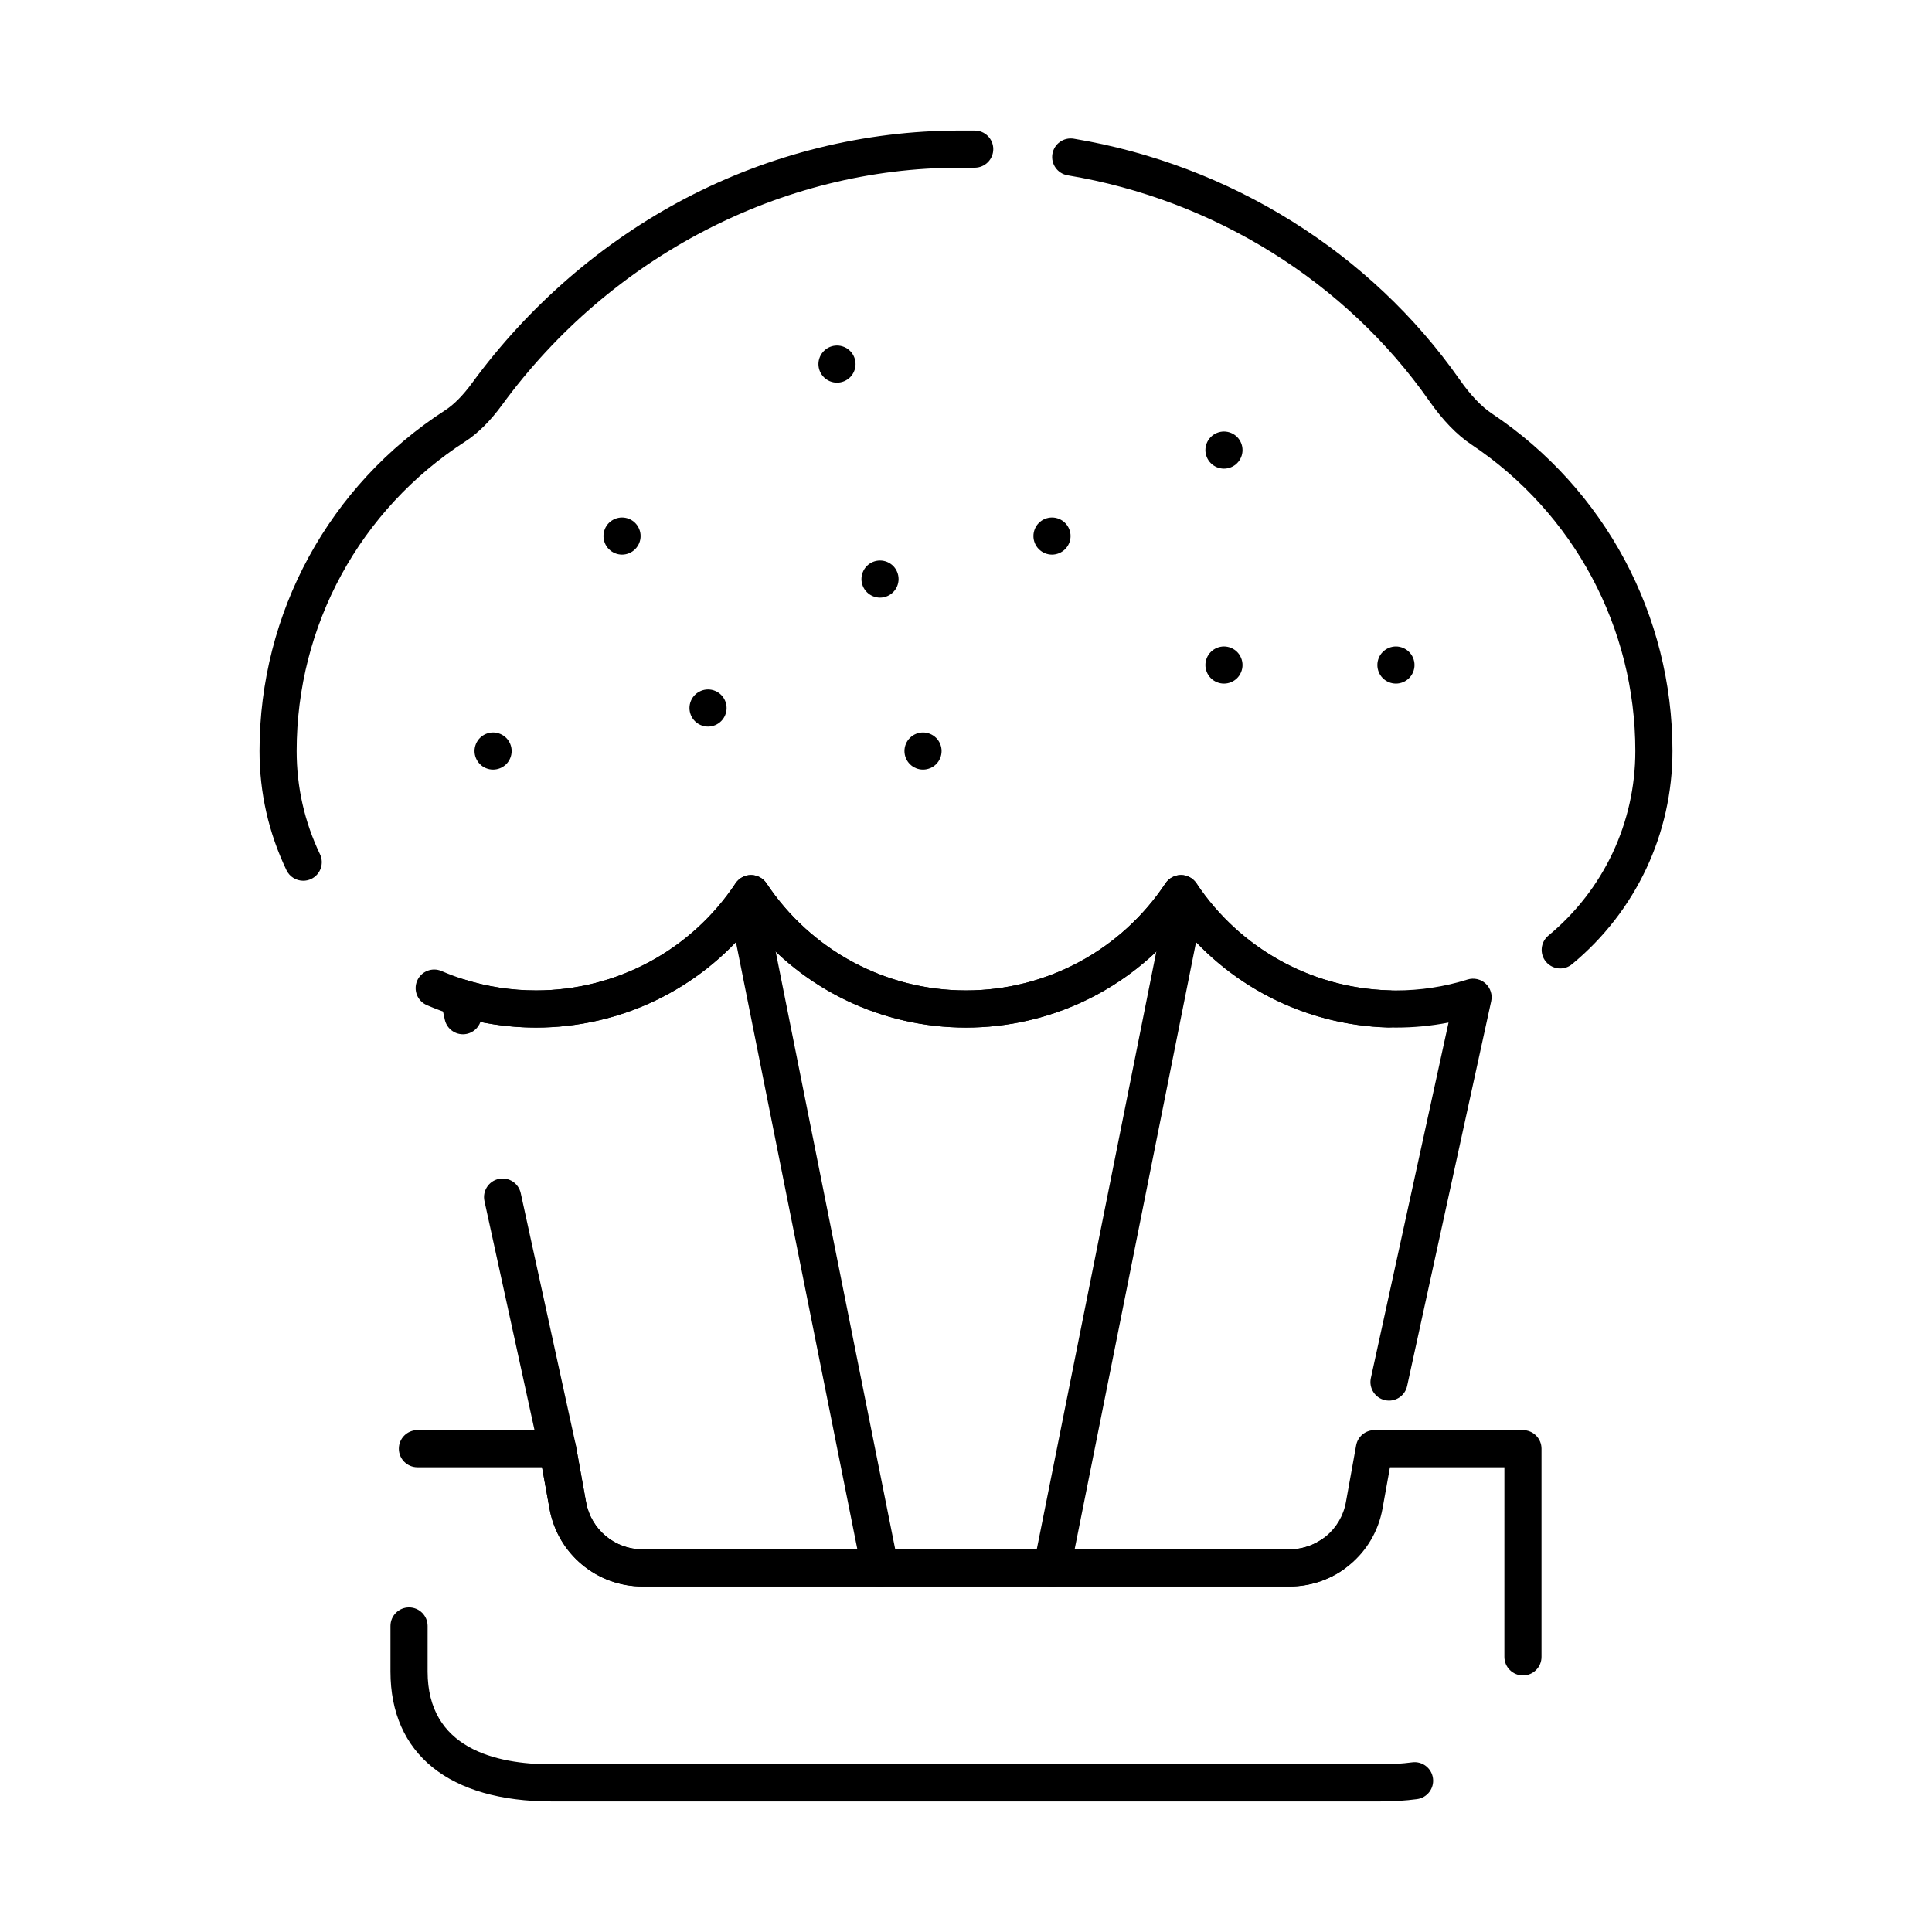 <?xml version="1.0" encoding="UTF-8"?>
<!-- Uploaded to: SVG Repo, www.svgrepo.com, Generator: SVG Repo Mixer Tools -->
<svg fill="#000000" width="800px" height="800px" version="1.1" viewBox="144 144 512 512" xmlns="http://www.w3.org/2000/svg">
 <g>
  <path d="m422.79 564.43c-0.32 0-0.645-0.031-0.969-0.098-2.664-0.531-4.394-3.125-3.859-5.789l34.18-170.91c0.535-2.664 3.125-4.394 5.789-3.859 2.664 0.535 4.394 3.125 3.859 5.789l-34.18 170.91c-0.465 2.344-2.519 3.957-4.82 3.957z"/>
  <path d="m377.21 564.43c-2.297 0-4.352-1.617-4.82-3.957l-34.18-170.91c-0.531-2.664 1.195-5.258 3.859-5.789 2.66-0.531 5.258 1.195 5.789 3.859l34.18 170.91c0.531 2.664-1.195 5.258-3.859 5.789-0.324 0.066-0.648 0.098-0.969 0.098z"/>
  <path d="m400 416.31c-22.281 0-43.105-10.051-56.969-27.195-13.863 17.145-34.691 27.195-56.969 27.195-7.465 0-14.84-1.125-21.914-3.336-2.379-0.746-4.738-1.621-7.023-2.602-2.496-1.074-3.648-3.969-2.574-6.465s3.965-3.648 6.465-2.574c1.977 0.852 4.019 1.609 6.078 2.254 6.121 1.914 12.504 2.887 18.973 2.887 21.297 0 41.062-10.609 52.871-28.383 0.914-1.371 2.449-2.195 4.098-2.195 1.648 0 3.184 0.824 4.098 2.195 11.809 17.773 31.574 28.383 52.871 28.383 21.293 0 41.059-10.609 52.871-28.383 0.914-1.371 2.449-2.195 4.098-2.195 1.648 0 3.184 0.824 4.098 2.195 11.41 17.172 30.488 27.77 51.027 28.355 2.715 0.078 4.856 2.344 4.777 5.059-0.078 2.715-2.367 4.871-5.059 4.777-21.418-0.609-41.453-10.641-54.84-27.168-13.871 17.145-34.699 27.195-56.977 27.195zm157.48-15.66c-1.414 0-2.82-0.609-3.793-1.785-1.734-2.094-1.438-5.195 0.656-6.926 14.641-12.109 23.035-29.934 23.035-48.91 0-32.68-16.246-63.047-43.461-81.23-3.832-2.559-7.582-6.441-11.148-11.539-22.086-31.559-57.012-53.352-95.824-59.797-2.68-0.445-4.492-2.981-4.047-5.66 0.445-2.68 2.973-4.492 5.66-4.047 41.402 6.875 78.68 30.152 102.27 63.859 2.863 4.09 5.742 7.117 8.555 8.996 29.953 20.012 47.836 53.438 47.836 89.41 0 21.918-9.695 42.508-26.605 56.492-0.922 0.766-2.031 1.137-3.137 1.137zm-333.12-23.242c-1.836 0-3.598-1.031-4.441-2.797-4.734-9.902-7.141-20.527-7.141-31.586 0-36.641 18.398-70.406 49.215-90.316 2.316-1.496 4.715-3.926 7.121-7.215 14.984-20.488 34.562-37.422 56.629-48.969 22.414-11.73 47.496-17.93 72.523-17.93h4.039c2.719 0 4.922 2.203 4.922 4.922s-2.203 4.922-4.922 4.922h-4.039c-47.113 0-92.426 23.5-121.21 62.867-3.117 4.266-6.391 7.519-9.723 9.672-27.996 18.09-44.715 48.766-44.715 82.051 0 9.574 2.078 18.773 6.176 27.34 1.172 2.449 0.137 5.391-2.316 6.562-0.684 0.324-1.406 0.477-2.117 0.477z"/>
  <path d="m274.67 347.95c-1.301 0-2.566-0.523-3.473-1.438-0.914-0.914-1.445-2.184-1.445-3.484 0-1.289 0.531-2.559 1.445-3.473 0.914-0.914 2.176-1.445 3.473-1.445s2.566 0.531 3.484 1.445c0.914 0.914 1.438 2.184 1.438 3.473 0 1.301-0.523 2.566-1.438 3.484-0.918 0.914-2.188 1.438-3.484 1.438z"/>
  <path d="m331.64 336.55c-1.297 0-2.566-0.523-3.484-1.438-0.914-0.914-1.438-2.184-1.438-3.484 0-1.289 0.523-2.559 1.438-3.473 0.918-0.914 2.184-1.445 3.484-1.445 1.289 0 2.559 0.531 3.473 1.445 0.914 0.914 1.445 2.184 1.445 3.473 0 1.301-0.531 2.566-1.445 3.484-0.914 0.914-2.184 1.438-3.473 1.438z"/>
  <path d="m377.21 302.38c-1.289 0-2.559-0.531-3.473-1.445-0.914-0.914-1.445-2.184-1.445-3.473 0-1.301 0.531-2.566 1.445-3.484 0.914-0.914 2.184-1.438 3.473-1.438 1.297 0 2.566 0.523 3.484 1.438 0.914 0.914 1.438 2.184 1.438 3.484 0 1.289-0.523 2.559-1.438 3.473-0.918 0.914-2.188 1.445-3.484 1.445z"/>
  <path d="m422.79 290.98c-1.301 0-2.566-0.531-3.484-1.445-0.918-0.914-1.438-2.184-1.438-3.473 0-1.301 0.52-2.566 1.438-3.484 0.914-0.914 2.184-1.438 3.484-1.438 1.289 0 2.559 0.523 3.473 1.438 0.918 0.914 1.449 2.184 1.449 3.484 0 1.289-0.531 2.559-1.449 3.473-0.914 0.914-2.176 1.445-3.473 1.445z"/>
  <path d="m468.36 325.16c-1.289 0-2.559-0.523-3.473-1.438-0.914-0.914-1.445-2.184-1.445-3.484 0-1.289 0.531-2.559 1.445-3.473 0.918-0.914 2.184-1.445 3.473-1.445 1.301 0 2.566 0.531 3.484 1.445 0.914 0.914 1.438 2.184 1.438 3.473 0 1.301-0.523 2.566-1.438 3.484-0.914 0.918-2.184 1.438-3.484 1.438z"/>
  <path d="m468.36 268.2c-1.289 0-2.559-0.523-3.473-1.445-0.914-0.906-1.445-2.176-1.445-3.473 0-1.301 0.531-2.566 1.445-3.484 0.918-0.914 2.184-1.438 3.473-1.438 1.301 0 2.566 0.523 3.484 1.438 0.914 0.914 1.438 2.184 1.438 3.484 0 1.301-0.523 2.566-1.438 3.473-0.914 0.922-2.184 1.445-3.484 1.445z"/>
  <path d="m365.81 245.41c-1.289 0-2.559-0.523-3.473-1.438-0.914-0.914-1.445-2.184-1.445-3.484s0.531-2.559 1.445-3.473c0.914-0.926 2.184-1.445 3.473-1.445 1.297 0 2.566 0.523 3.484 1.445 0.914 0.914 1.438 2.176 1.438 3.473 0 1.301-0.523 2.566-1.438 3.484-0.914 0.914-2.184 1.438-3.484 1.438z"/>
  <path d="m308.85 290.98c-1.297 0-2.566-0.531-3.484-1.445-0.914-0.914-1.438-2.176-1.438-3.473 0-1.301 0.523-2.566 1.438-3.484 0.918-0.914 2.184-1.438 3.484-1.438 1.289 0 2.559 0.523 3.473 1.438 0.914 0.914 1.445 2.184 1.445 3.484 0 1.301-0.531 2.559-1.445 3.473-0.91 0.914-2.18 1.445-3.473 1.445z"/>
  <path d="m388.61 347.95c-1.301 0-2.566-0.523-3.473-1.438-0.926-0.914-1.445-2.184-1.445-3.484 0-1.301 0.52-2.559 1.445-3.473 0.906-0.914 2.176-1.445 3.473-1.445s2.566 0.531 3.484 1.445c0.914 0.914 1.438 2.184 1.438 3.473 0 1.301-0.523 2.566-1.438 3.484-0.918 0.914-2.188 1.438-3.484 1.438z"/>
  <path d="m513.94 325.16c-1.301 0-2.566-0.523-3.484-1.438s-1.438-2.184-1.438-3.484c0-1.289 0.52-2.559 1.438-3.473 0.914-0.914 2.184-1.445 3.484-1.445 1.289 0 2.559 0.531 3.473 1.445 0.926 0.914 1.449 2.184 1.449 3.473 0 1.301-0.523 2.566-1.449 3.484-0.914 0.918-2.184 1.438-3.473 1.438z"/>
  <path d="m509.76 621.4h-219.52c-27.176 0-42.762-12.551-42.762-34.438v-12.062c0-2.719 2.203-4.922 4.922-4.922s4.922 2.203 4.922 4.922l-0.004 12.062c0 20.332 17.902 24.602 32.922 24.602h219.52c2.973 0 5.828-0.176 8.477-0.527 2.699-0.359 5.164 1.539 5.519 4.234 0.355 2.691-1.539 5.164-4.234 5.519-3.074 0.406-6.359 0.609-9.762 0.609zm37.84-33.391c-2.719 0-4.922-2.203-4.922-4.922l0.004-50.246h-30.328l-1.98 10.988c-2.152 11.938-12.52 20.602-24.648 20.602h-171.45c-12.129 0-22.496-8.664-24.648-20.602l-1.984-10.988h-33.023c-2.719 0-4.922-2.203-4.922-4.922s2.203-4.922 4.922-4.922l37.137 0.004c2.379 0 4.418 1.703 4.84 4.047l2.711 15.035c1.309 7.25 7.602 12.508 14.965 12.508h171.44c7.367 0 13.66-5.262 14.965-12.508l2.711-15.035c0.422-2.344 2.461-4.047 4.844-4.047h39.359c2.719 0 4.922 2.203 4.922 4.922v55.168c0.004 2.715-2.199 4.918-4.918 4.918z"/>
  <path d="m485.72 564.43h-171.44c-12.129 0-22.496-8.664-24.648-20.602l-2.695-14.945-14.551-66.594c-0.578-2.652 1.102-5.277 3.758-5.856 2.652-0.582 5.277 1.102 5.856 3.758l14.57 66.684c0.012 0.059 0.023 0.117 0.035 0.18l2.711 15.035c1.309 7.25 7.602 12.508 14.965 12.508h171.44c3.109 0 6.102-0.934 8.656-2.703 2.238-1.547 5.301-0.988 6.848 1.242 1.547 2.234 0.992 5.301-1.242 6.848-4.207 2.906-9.141 4.445-14.262 4.445zm26.387-49.254c-0.348 0-0.703-0.039-1.055-0.113-2.652-0.582-4.336-3.203-3.758-5.856l20.586-94.219c-4.578 0.883-9.242 1.328-13.945 1.328-22.277 0-43.105-10.051-56.969-27.195-13.863 17.145-34.691 27.195-56.969 27.195-22.281 0-43.105-10.051-56.969-27.195-13.863 17.145-34.691 27.195-56.969 27.195-4.977 0-9.91-0.5-14.742-1.488-0.555 1.543-1.863 2.773-3.582 3.152-2.652 0.578-5.277-1.102-5.856-3.758l-1.07-4.891c-0.375-1.715 0.191-3.496 1.484-4.68s3.117-1.59 4.793-1.066c6.121 1.914 12.504 2.887 18.973 2.887 21.297 0 41.062-10.609 52.871-28.383 0.91-1.371 2.449-2.195 4.098-2.195 1.648 0 3.184 0.824 4.098 2.195 11.809 17.773 31.574 28.383 52.871 28.383 21.293 0 41.059-10.609 52.871-28.383 0.914-1.371 2.449-2.195 4.098-2.195 1.648 0 3.184 0.824 4.098 2.195 11.812 17.773 31.574 28.383 52.871 28.383 6.469 0 12.855-0.973 18.973-2.887 1.676-0.523 3.5-0.117 4.793 1.066s1.859 2.965 1.484 4.68l-22.281 101.98c-0.5 2.297-2.535 3.867-4.797 3.867z"/>
 </g>
</svg>